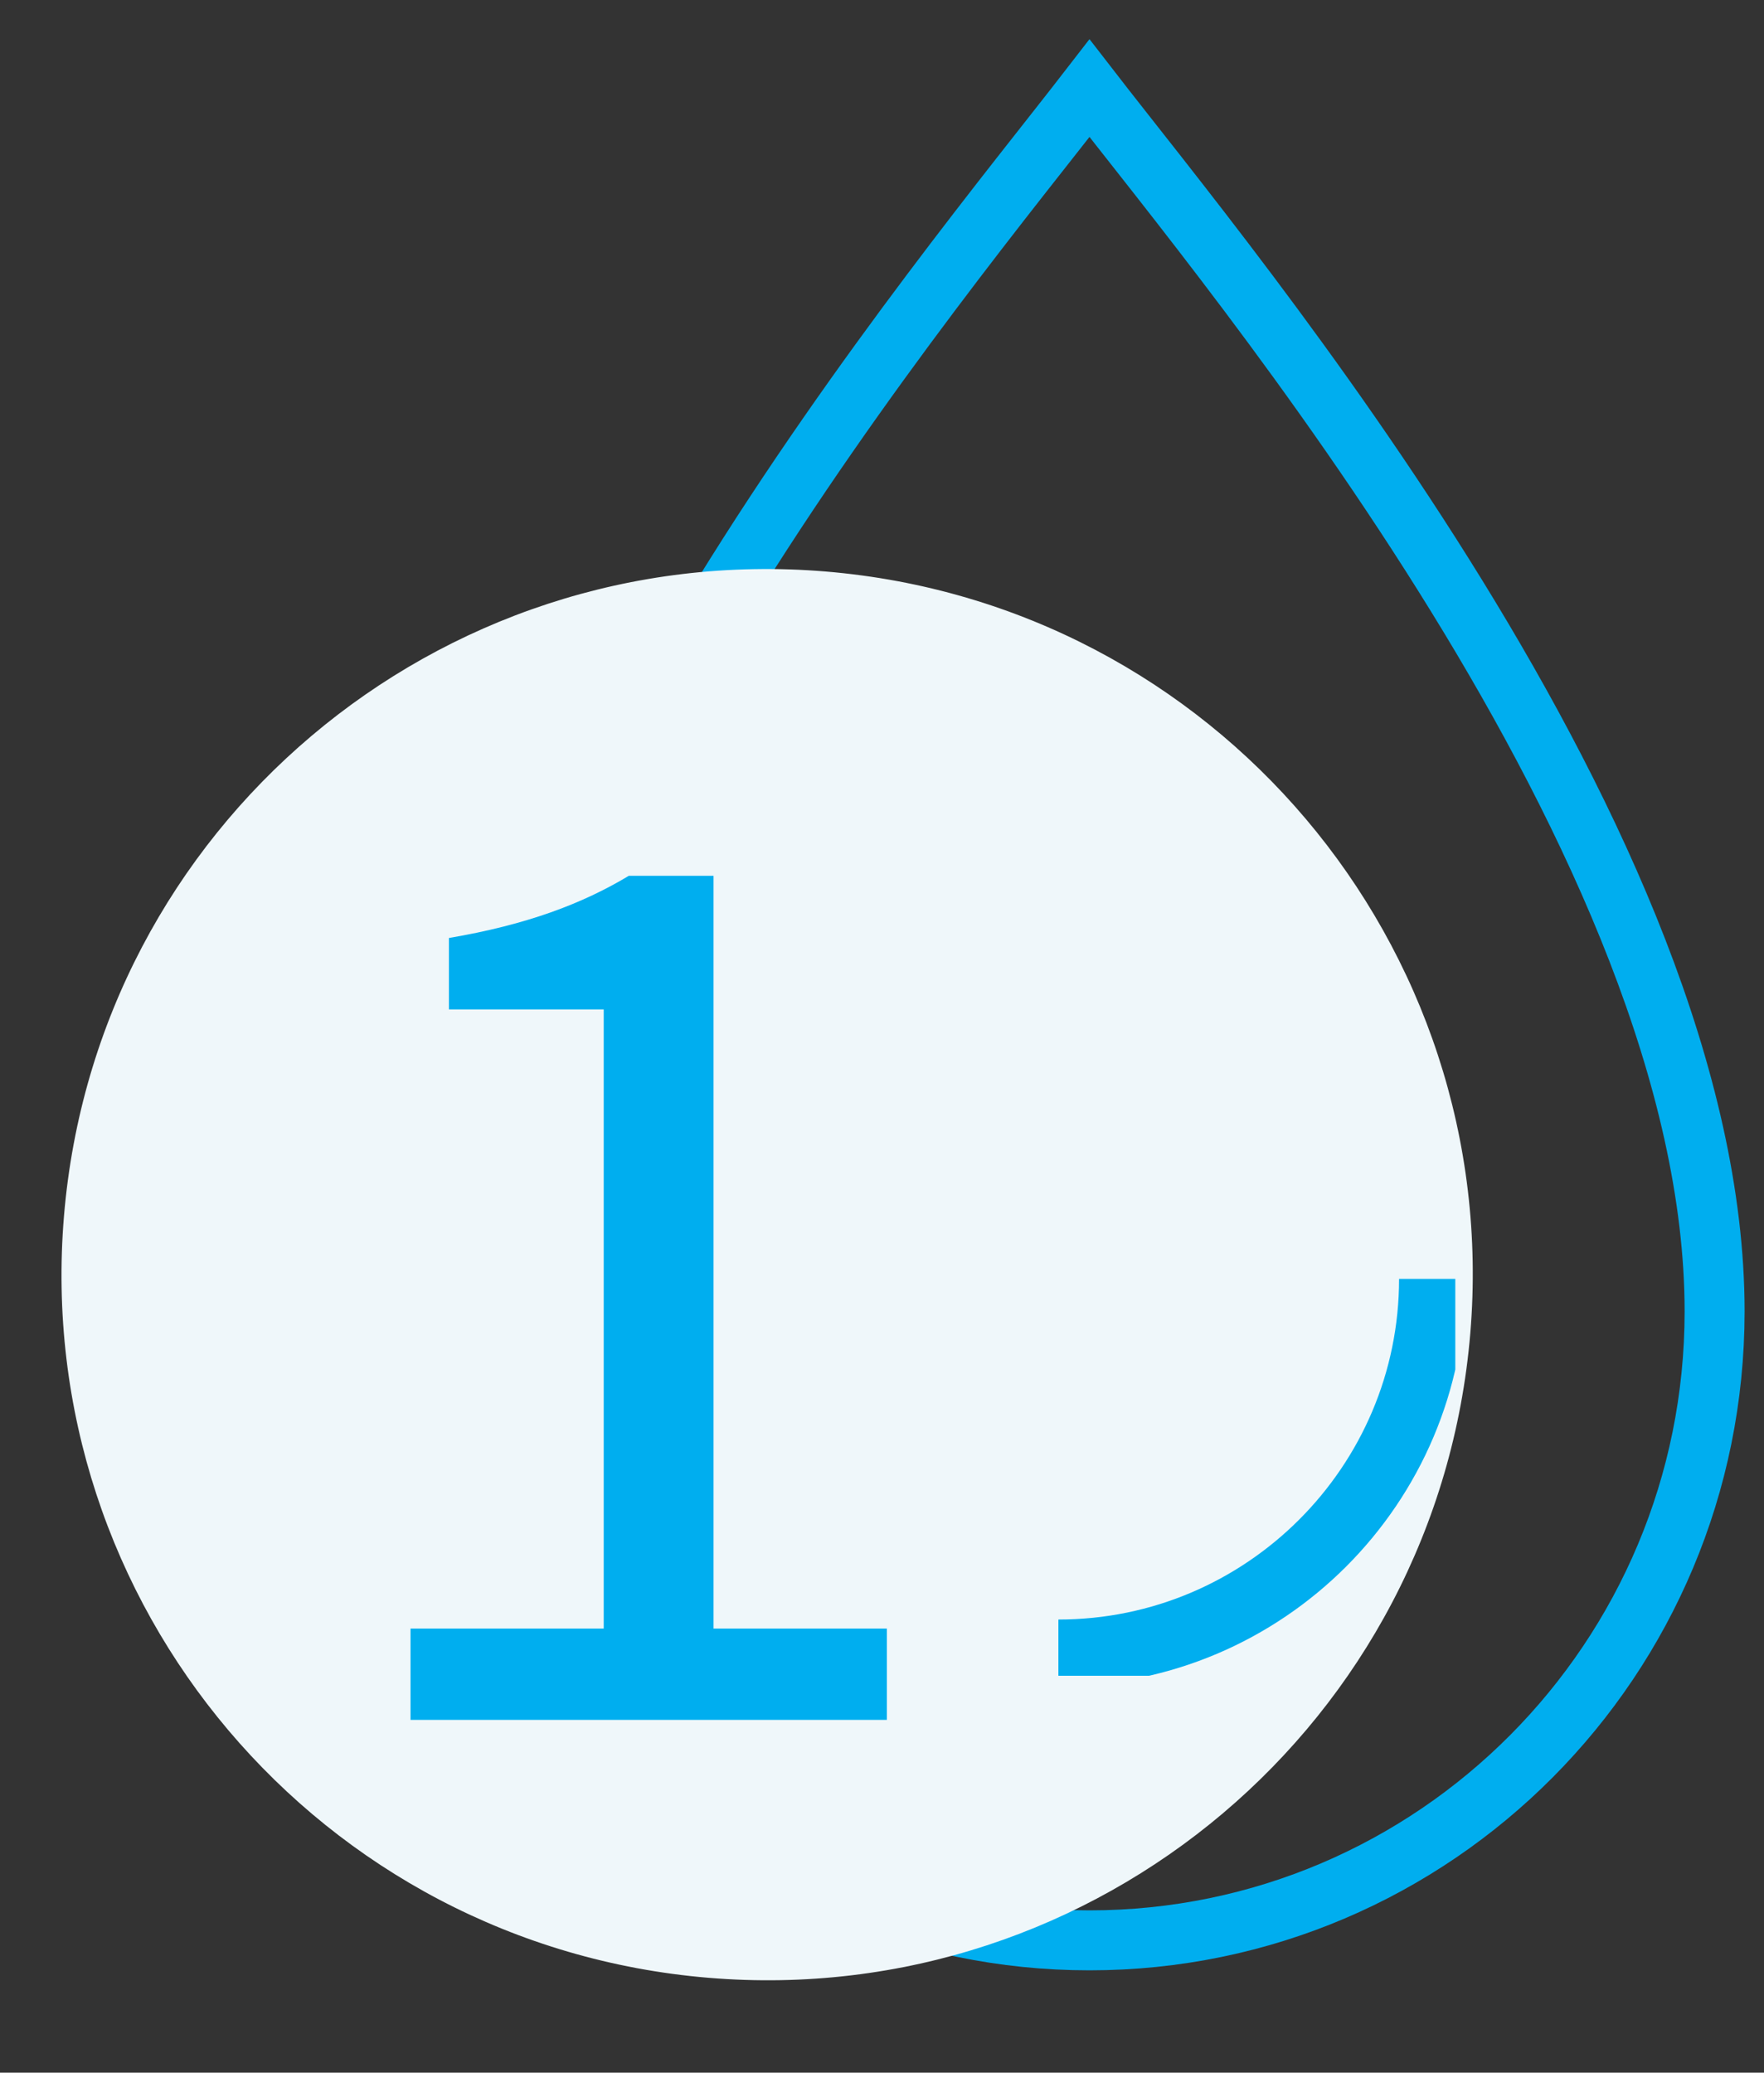 <svg width="40" height="47" viewBox="0 0 40 47" fill="none" xmlns="http://www.w3.org/2000/svg">
<rect x="0" y="0" width="40" height="47" fill="#333333" stroke="none"/>
<path d="M24.705 2C21.416 6.256 10.53 19.181 10.53 29.738C10.53 37.615 16.876 44 24.705 44C32.535 44 38.88 37.615 38.88 29.738C38.88 19.181 27.995 6.256 24.705 2Z" stroke="#00AEEF" stroke-width="1.36" stroke-miterlimit="10"/>
<path d="M33.34 30.235C34.075 21.429 27.532 13.695 18.726 12.96C9.92 12.225 2.185 18.768 1.451 27.574C0.716 36.38 7.259 44.114 16.065 44.849C24.871 45.584 32.605 39.041 33.34 30.235Z" fill="#EFF7FA"/>
<path d="M9.309 39V36.93H13.69V22.89H10.18V21.27C11.95 20.97 13.21 20.49 14.259 19.86H16.18V36.93H20.11V39H9.309Z" fill="#00AEEF"/>
<g clip-path="url(#clip0_6415_15375)">
<path d="M32.478 29C32.478 33.676 28.673 37.478 24 37.478" stroke="#00AEEF" stroke-width="1.506" stroke-miterlimit="10"/>
</g>
<defs>
<clipPath id="clip0_6415_15375">
<rect width="9" height="9" fill="white" transform="translate(24 29)"/>
</clipPath>
</defs>
</svg>
